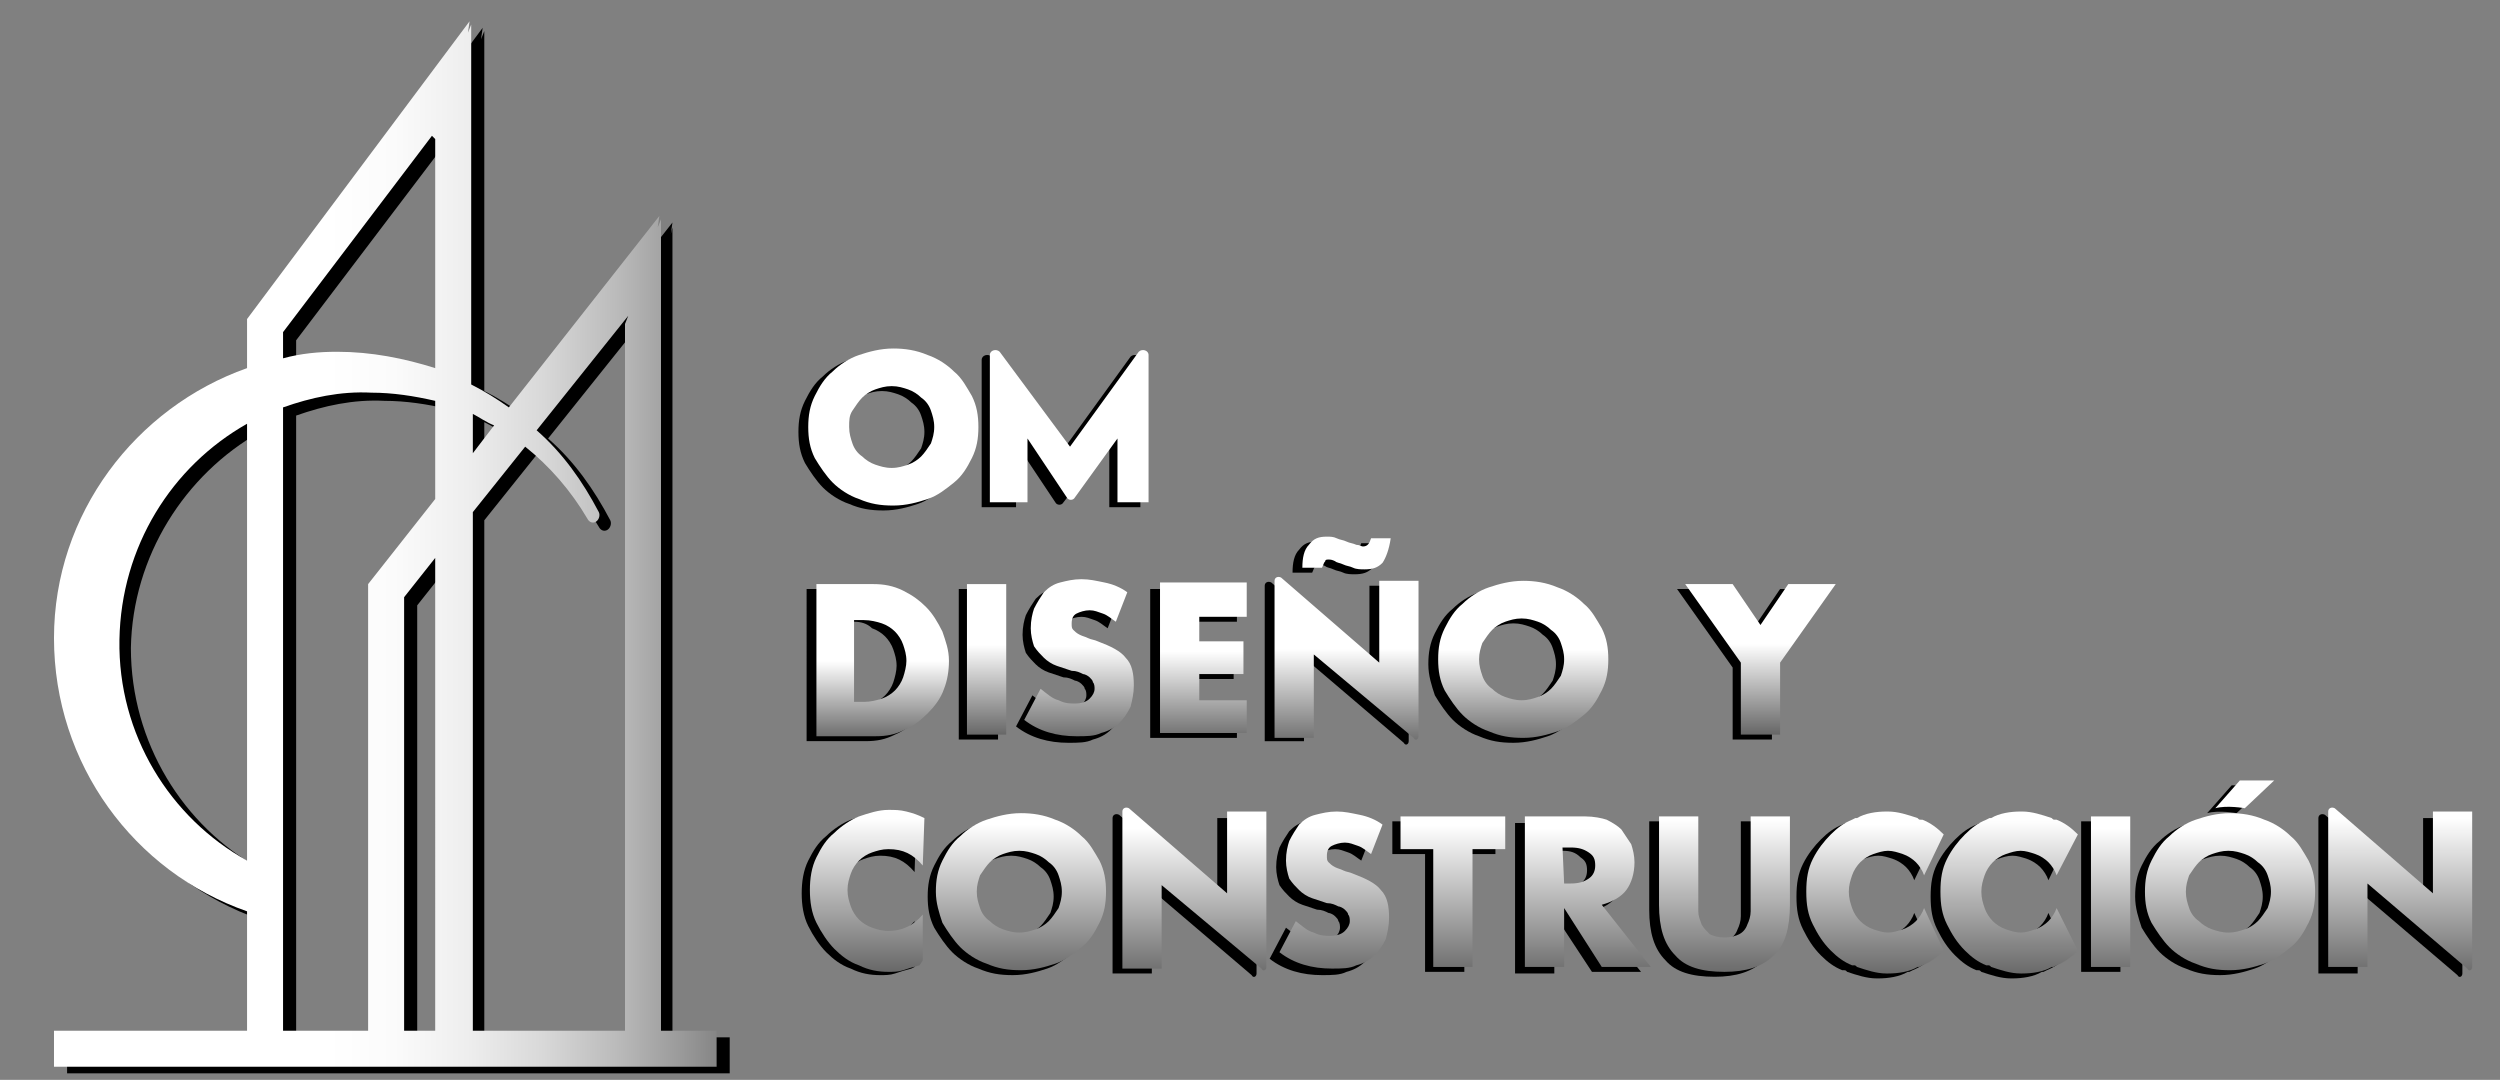 <?xml version="1.0" encoding="utf-8"?>
<!-- Generator: Adobe Illustrator 25.0.0, SVG Export Plug-In . SVG Version: 6.00 Build 0)  -->
<svg version="1.1" id="Capa_1" xmlns="http://www.w3.org/2000/svg" xmlns:xlink="http://www.w3.org/1999/xlink" x="0px" y="0px"
	 viewBox="0 0 152.8 66" style="enable-background:new 0 0 152.8 66;" xml:space="preserve">
<rect x="0" y="0" width="152.8" height="66" fill="#808080" stroke="none"/>
<style type="text/css">
	.st0{fill:#FFFFFF;}
	.st1{fill:url(#SVGID_1_);}
	.st2{fill:url(#SVGID_2_);}
	.st3{fill:url(#SVGID_3_);}
	.st4{fill:url(#SVGID_4_);}
	.st5{fill:url(#SVGID_5_);}
	.st6{fill:url(#SVGID_6_);}
	.st7{fill:url(#SVGID_7_);}
	.st8{fill:url(#SVGID_8_);}
	.st9{fill:url(#SVGID_9_);}
	.st10{fill:url(#SVGID_10_);}
	.st11{fill:url(#SVGID_11_);}
	.st12{fill:url(#SVGID_12_);}
	.st13{fill:url(#SVGID_13_);}
	.st14{fill:url(#SVGID_14_);}
	.st15{fill:url(#SVGID_15_);}
	.st16{fill:url(#SVGID_16_);}
	.st17{fill:url(#SVGID_17_);}
	.st18{fill:url(#SVGID_18_);}
	.st19{fill:url(#SVGID_19_);}
	.st20{fill:url(#icon_2_);}
</style>
<g id="Capa_1_copia">
	<g id="sinbra_1_">
		<path d="M48.8,26.4c0-0.7,0.1-1.3,0.4-1.9c0.3-0.6,0.6-1.1,1.1-1.5c0.4-0.4,1-0.8,1.6-1s1.3-0.4,2.1-0.4c0.7,0,1.4,0.1,2.1,0.4
			c0.6,0.2,1.2,0.6,1.6,1c0.5,0.4,0.8,1,1.1,1.5c0.3,0.6,0.4,1.2,0.4,1.9c0,0.7-0.1,1.3-0.4,1.9c-0.3,0.6-0.6,1.1-1.1,1.5
			s-1,0.8-1.6,1s-1.3,0.4-2.1,0.4s-1.4-0.1-2.1-0.4c-0.6-0.2-1.2-0.6-1.6-1c-0.4-0.4-0.8-1-1.1-1.5C48.9,27.7,48.8,27.1,48.8,26.4z
			 M51.3,26.4c0,0.4,0.1,0.7,0.2,1c0.1,0.3,0.3,0.6,0.6,0.8c0.2,0.2,0.5,0.4,0.8,0.5s0.6,0.2,1,0.2s0.7-0.1,1-0.2s0.6-0.3,0.8-0.5
			s0.4-0.5,0.6-0.8c0.1-0.3,0.2-0.6,0.2-1s-0.1-0.7-0.2-1c-0.1-0.3-0.3-0.6-0.6-0.8c-0.2-0.2-0.5-0.4-0.8-0.5s-0.6-0.2-1-0.2
			s-0.7,0.1-1,0.2s-0.6,0.3-0.8,0.5s-0.4,0.5-0.6,0.8C51.4,25.7,51.3,26,51.3,26.4z"/>
		<path d="M60,31v-9c0-0.3,0.4-0.4,0.6-0.2l4.3,5.8l4.2-5.8c0.2-0.2,0.6-0.1,0.6,0.2v9h-1.9v-3.9L65,30.7c-0.1,0.2-0.4,0.2-0.5,0
			l-2.4-3.6V31H60z"/>
		<path d="M49.2,36h3.6c0.6,0,1.2,0.1,1.8,0.4c0.6,0.3,1,0.6,1.4,1s0.7,0.9,1,1.5c0.2,0.6,0.4,1.1,0.4,1.8c0,0.6-0.1,1.2-0.3,1.7
			c-0.2,0.6-0.6,1.1-1,1.5s-0.9,0.8-1.4,1c-0.6,0.3-1.1,0.4-1.8,0.4h-3.6V36H49.2z M51.6,43.2h0.6c0.4,0,0.8-0.1,1.1-0.2
			c0.3-0.1,0.6-0.3,0.8-0.5s0.4-0.5,0.5-0.8s0.2-0.7,0.2-1c0-0.4-0.1-0.7-0.2-1c-0.1-0.3-0.3-0.6-0.5-0.8s-0.5-0.4-0.8-0.5
			C53,38.1,52.6,38,52.2,38h-0.6C51.6,38,51.6,43.2,51.6,43.2z"/>
		<path d="M61,36v9.2h-2.4V36H61z"/>
		<path d="M67.7,38.4c-0.3-0.2-0.5-0.4-0.8-0.5s-0.5-0.2-0.8-0.2s-0.6,0.1-0.8,0.2C65.1,38,65,38.2,65,38.5c0,0.2,0,0.3,0.1,0.4
			c0.1,0.1,0.2,0.2,0.4,0.3c0.2,0.1,0.3,0.1,0.5,0.2c0.2,0.1,0.4,0.1,0.6,0.2c0.8,0.3,1.4,0.6,1.7,1c0.4,0.4,0.5,1,0.5,1.7
			c0,0.5-0.1,0.9-0.2,1.3c-0.2,0.4-0.4,0.7-0.7,1c-0.3,0.3-0.7,0.5-1.1,0.6c-0.4,0.2-0.9,0.2-1.5,0.2c-1.2,0-2.3-0.3-3.2-1l1-1.9
			c0.4,0.3,0.7,0.6,1.1,0.7c0.4,0.2,0.7,0.2,1,0.2c0.4,0,0.7-0.1,0.9-0.3c0.2-0.2,0.3-0.4,0.3-0.6c0-0.1,0-0.3-0.1-0.4
			c0-0.1-0.1-0.2-0.2-0.3s-0.3-0.2-0.4-0.2c-0.2-0.1-0.4-0.2-0.7-0.2c-0.3-0.1-0.6-0.2-0.9-0.3c-0.3-0.1-0.6-0.3-0.8-0.5
			s-0.4-0.4-0.6-0.7c-0.1-0.3-0.2-0.7-0.2-1.1c0-0.5,0.1-0.9,0.2-1.2c0.2-0.4,0.4-0.7,0.6-1c0.3-0.3,0.6-0.5,1-0.6
			c0.4-0.1,0.8-0.2,1.3-0.2s0.9,0.1,1.4,0.2c0.5,0.1,1,0.3,1.4,0.6L67.7,38.4z"/>
		<path d="M75.6,38h-2.9v1.5h2.7v2h-2.7v1.6h2.9v2h-5.3V36h5.3V38z"/>
		<path d="M79,35c0-0.6,0.1-1.1,0.4-1.4c0.3-0.4,0.6-0.5,1.1-0.5c0.2,0,0.4,0,0.6,0.1s0.4,0.1,0.6,0.2c0.2,0.1,0.4,0.1,0.6,0.2
			c0.2,0,0.3,0.1,0.4,0.1c0.3,0,0.4-0.2,0.5-0.5h1.2c-0.1,0.7-0.3,1.2-0.5,1.5c-0.3,0.3-0.6,0.4-1.1,0.4c-0.2,0-0.5,0-0.7-0.1
			s-0.4-0.1-0.6-0.2c-0.2-0.1-0.4-0.1-0.5-0.2c-0.2-0.1-0.3-0.1-0.4-0.1s-0.2,0-0.2,0.1c-0.1,0.1-0.1,0.2-0.2,0.4H79z"/>
		<path d="M87.3,40.6c0-0.7,0.1-1.3,0.4-1.9c0.3-0.6,0.6-1.1,1.1-1.5c0.4-0.4,1-0.8,1.6-1s1.3-0.4,2.1-0.4c0.7,0,1.4,0.1,2.1,0.4
			c0.6,0.2,1.2,0.6,1.6,1c0.5,0.4,0.8,1,1.1,1.5c0.3,0.6,0.4,1.2,0.4,1.9s-0.1,1.3-0.4,1.9c-0.3,0.6-0.6,1.1-1.1,1.5s-1,0.8-1.6,1
			s-1.3,0.4-2.1,0.4c-0.8,0-1.4-0.1-2.1-0.4c-0.6-0.2-1.2-0.6-1.6-1s-0.8-1-1.1-1.5C87.5,41.9,87.3,41.3,87.3,40.6z M89.9,40.6
			c0,0.4,0.1,0.7,0.2,1s0.3,0.6,0.6,0.8c0.2,0.2,0.5,0.4,0.8,0.5s0.6,0.2,1,0.2s0.7-0.1,1-0.2c0.3-0.1,0.6-0.3,0.8-0.5
			c0.2-0.2,0.4-0.5,0.6-0.8c0.1-0.3,0.2-0.6,0.2-1s-0.1-0.7-0.2-1s-0.3-0.6-0.6-0.8c-0.2-0.2-0.5-0.4-0.8-0.5s-0.6-0.2-1-0.2
			s-0.7,0.1-1,0.2c-0.3,0.1-0.6,0.3-0.8,0.5c-0.2,0.2-0.4,0.5-0.6,0.8C89.9,39.9,89.9,40.2,89.9,40.6z"/>
		<path d="M105.9,40.8l-3.4-4.8h2.9l1.7,2.5l1.7-2.5h2.9l-3.4,4.8v4.4h-2.4C105.9,45.2,105.9,40.8,105.9,40.8z"/>
		<path d="M55.9,53.3c-0.6-0.7-1.2-1-2.1-1c-0.4,0-0.7,0.1-1,0.2c-0.3,0.1-0.6,0.3-0.8,0.5s-0.4,0.5-0.5,0.8s-0.2,0.6-0.2,1
			s0.1,0.7,0.2,1c0.1,0.3,0.3,0.6,0.5,0.8s0.5,0.4,0.8,0.5s0.6,0.2,1,0.2c0.8,0,1.5-0.3,2.1-1v2.8l-0.2,0.1c-0.4,0.1-0.7,0.2-1,0.3
			s-0.6,0.1-0.9,0.1c-0.6,0-1.2-0.1-1.8-0.4c-0.6-0.2-1.1-0.6-1.5-1s-0.8-1-1.1-1.6s-0.4-1.3-0.4-2s0.1-1.4,0.4-2
			c0.3-0.6,0.6-1.1,1.1-1.5c0.4-0.4,1-0.8,1.5-1c0.6-0.2,1.2-0.4,1.8-0.4c0.4,0,0.7,0,1.1,0.1c0.4,0.1,0.7,0.2,1.1,0.4L55.9,53.3
			L55.9,53.3z"/>
		<path d="M56.7,54.8c0-0.7,0.1-1.3,0.4-1.9c0.3-0.6,0.6-1.1,1.1-1.5c0.4-0.4,1-0.8,1.6-1s1.3-0.4,2.1-0.4c0.7,0,1.4,0.1,2.1,0.4
			c0.6,0.2,1.2,0.6,1.6,1c0.5,0.4,0.8,1,1.1,1.5c0.3,0.6,0.4,1.2,0.4,1.9s-0.1,1.3-0.4,1.9c-0.3,0.6-0.6,1.1-1.1,1.5s-1,0.8-1.6,1
			s-1.3,0.4-2.1,0.4s-1.4-0.1-2.1-0.4c-0.6-0.2-1.2-0.6-1.6-1c-0.4-0.4-0.8-1-1.1-1.5C56.8,56.1,56.7,55.5,56.7,54.8z M59.2,54.8
			c0,0.4,0.1,0.7,0.2,1c0.1,0.3,0.3,0.6,0.6,0.8c0.2,0.2,0.5,0.4,0.8,0.5s0.6,0.2,1,0.2s0.7-0.1,1-0.2c0.3-0.1,0.6-0.3,0.8-0.5
			s0.4-0.5,0.6-0.8c0.1-0.3,0.2-0.6,0.2-1s-0.1-0.7-0.2-1s-0.3-0.6-0.6-0.8c-0.2-0.2-0.5-0.4-0.8-0.5s-0.6-0.2-1-0.2s-0.7,0.1-1,0.2
			c-0.3,0.1-0.6,0.3-0.8,0.5s-0.4,0.5-0.6,0.8C59.3,54.1,59.2,54.4,59.2,54.8z"/>
		<path d="M83.2,52.6c-0.3-0.2-0.5-0.4-0.8-0.5s-0.5-0.2-0.8-0.2S81,52,80.8,52.1s-0.3,0.3-0.3,0.6c0,0.2,0,0.3,0.1,0.4
			c0.1,0.1,0.2,0.2,0.4,0.3c0.2,0.1,0.3,0.1,0.5,0.2c0.2,0.1,0.4,0.1,0.6,0.2c0.8,0.3,1.4,0.6,1.7,1c0.4,0.4,0.5,1,0.5,1.7
			c0,0.5-0.1,0.9-0.2,1.3c-0.2,0.4-0.4,0.7-0.7,1c-0.3,0.3-0.7,0.5-1.1,0.6c-0.4,0.2-0.9,0.2-1.5,0.2c-1.2,0-2.3-0.3-3.2-1l1-1.9
			c0.4,0.3,0.7,0.6,1.1,0.7c0.4,0.2,0.7,0.2,1,0.2c0.4,0,0.7-0.1,0.9-0.3c0.2-0.2,0.3-0.4,0.3-0.6c0-0.1,0-0.3-0.1-0.4
			c0-0.1-0.1-0.2-0.2-0.3s-0.3-0.2-0.4-0.2c-0.2-0.1-0.4-0.2-0.7-0.2c-0.3-0.1-0.6-0.2-0.9-0.3S79,55,78.8,54.8
			c-0.2-0.2-0.4-0.4-0.6-0.7C78.1,53.8,78,53.4,78,53c0-0.5,0.1-0.9,0.2-1.2c0.2-0.4,0.4-0.7,0.6-1c0.3-0.3,0.6-0.5,1-0.6
			s0.8-0.2,1.3-0.2s0.9,0.1,1.4,0.2c0.5,0.1,1,0.3,1.4,0.6L83.2,52.6z"/>
		<path d="M89.5,52.2v7.2h-2.4v-7.2h-2v-2h6.3v2H89.5z"/>
		<path d="M100.3,59.4h-3L95,55.9v3.6h-2.4v-9.2h3.7c0.5,0,1,0.1,1.3,0.2c0.4,0.2,0.7,0.4,0.9,0.6c0.2,0.3,0.4,0.6,0.6,0.9
			c0.1,0.3,0.2,0.7,0.2,1.1c0,0.7-0.2,1.3-0.5,1.7s-0.8,0.7-1.5,0.9L100.3,59.4z M95,54.3h0.5c0.5,0,0.8-0.1,1.1-0.3
			c0.3-0.2,0.4-0.5,0.4-0.8c0-0.4-0.1-0.6-0.4-0.8C96.3,52.1,96,52,95.5,52H95V54.3z"/>
		<path d="M103.2,50.2v5c0,0.3,0,0.5,0,0.8s0.1,0.5,0.2,0.8c0.1,0.2,0.3,0.4,0.5,0.6c0.2,0.1,0.5,0.2,0.9,0.2s0.7-0.1,0.9-0.2
			c0.2-0.1,0.4-0.3,0.5-0.6c0.1-0.2,0.2-0.5,0.2-0.8s0-0.6,0-0.8v-5h2.4v5.4c0,1.4-0.3,2.5-1,3.1c-0.7,0.7-1.7,1-3,1
			c-1.4,0-2.4-0.3-3-1c-0.7-0.7-1-1.7-1-3.1v-5.4H103.2z"/>
		<path d="M117,55.8c-0.1,0.3-0.3,0.6-0.5,0.8s-0.5,0.4-0.8,0.5s-0.6,0.2-0.9,0.2s-0.6-0.1-0.9-0.2c-0.3-0.1-0.6-0.3-0.8-0.5
			c-0.2-0.2-0.4-0.5-0.5-0.8s-0.2-0.6-0.2-1s0.1-0.7,0.2-1s0.3-0.6,0.5-0.8s0.5-0.4,0.8-0.5s0.6-0.2,0.9-0.2s0.6,0.1,0.9,0.2
			c0.3,0.1,0.6,0.3,0.8,0.5c0.2,0.2,0.4,0.5,0.5,0.8l1.2-2.5c-0.4-0.4-0.8-0.7-1.3-0.9l0,0h-0.1c-0.1,0-0.1,0-0.2-0.1
			c-0.6-0.2-1.2-0.4-1.8-0.4c0,0,0,0-0.1,0l0,0c-0.6,0-1.3,0.1-1.8,0.4h-0.1l-0.2,0.1l0,0c-0.5,0.2-0.9,0.5-1.3,0.9
			s-0.8,0.9-1.1,1.5c-0.3,0.6-0.4,1.2-0.4,2s0.1,1.4,0.4,2s0.6,1.1,1.1,1.6c0.4,0.4,0.8,0.7,1.3,0.9l0,0h0.1c0.1,0,0.1,0,0.2,0.1
			c0.6,0.2,1.2,0.4,1.8,0.4c0,0,0,0,0.1,0l0,0c0.6,0,1.3-0.1,1.8-0.4h0.1l0.2-0.1l0,0c0.5-0.2,0.9-0.5,1.3-0.9L117,55.8z"/>
		<path d="M125.2,55.8c-0.1,0.3-0.3,0.6-0.5,0.8s-0.5,0.4-0.8,0.5s-0.6,0.2-0.9,0.2s-0.6-0.1-0.9-0.2c-0.3-0.1-0.6-0.3-0.8-0.5
			c-0.2-0.2-0.4-0.5-0.5-0.8s-0.2-0.6-0.2-1s0.1-0.7,0.2-1s0.3-0.6,0.5-0.8s0.5-0.4,0.8-0.5s0.6-0.2,0.9-0.2s0.6,0.1,0.9,0.2
			c0.3,0.1,0.6,0.3,0.8,0.5c0.2,0.2,0.4,0.5,0.5,0.8l1.2-2.5c-0.4-0.4-0.8-0.7-1.3-0.9l0,0H125c-0.1,0-0.1,0-0.2-0.1
			c-0.6-0.2-1.2-0.4-1.8-0.4c0,0,0,0-0.1,0l0,0c-0.6,0-1.3,0.1-1.8,0.4H121l-0.2,0.1l0,0c-0.5,0.2-0.9,0.5-1.3,0.9s-0.8,0.9-1.1,1.5
			c-0.3,0.6-0.4,1.2-0.4,2s0.1,1.4,0.4,2s0.6,1.1,1.1,1.6c0.4,0.4,0.8,0.7,1.3,0.9l0,0h0.1c0.1,0,0.1,0,0.2,0.1
			c0.6,0.2,1.2,0.4,1.8,0.4c0,0,0,0,0.1,0l0,0c0.6,0,1.3-0.1,1.8-0.4h0.1l0.2-0.1l0,0c0.5-0.2,0.9-0.5,1.3-0.9L125.2,55.8z"/>
		<path d="M129.6,50.2v9.2h-2.4v-9.2H129.6z"/>
		<path d="M130.5,54.8c0-0.7,0.1-1.3,0.4-1.9c0.3-0.6,0.6-1.1,1.1-1.5c0.4-0.4,1-0.8,1.6-1s1.3-0.4,2.1-0.4c0.7,0,1.4,0.1,2.1,0.4
			c0.6,0.2,1.2,0.6,1.6,1c0.5,0.4,0.8,1,1.1,1.5c0.3,0.6,0.4,1.2,0.4,1.9s-0.1,1.3-0.4,1.9c-0.3,0.6-0.6,1.1-1.1,1.5s-1,0.8-1.6,1
			s-1.3,0.4-2.1,0.4s-1.4-0.1-2.1-0.4c-0.6-0.2-1.2-0.6-1.6-1c-0.4-0.4-0.8-1-1.1-1.5C130.7,56.1,130.5,55.5,130.5,54.8z
			 M133.1,54.8c0,0.4,0.1,0.7,0.2,1c0.1,0.3,0.3,0.6,0.6,0.8c0.2,0.2,0.5,0.4,0.8,0.5s0.6,0.2,1,0.2s0.7-0.1,1-0.2
			c0.3-0.1,0.6-0.3,0.8-0.5s0.4-0.5,0.6-0.8c0.1-0.3,0.2-0.6,0.2-1s-0.1-0.7-0.2-1c-0.1-0.3-0.3-0.6-0.6-0.8
			c-0.2-0.2-0.5-0.4-0.8-0.5s-0.6-0.2-1-0.2s-0.7,0.1-1,0.2c-0.3,0.1-0.6,0.3-0.8,0.5s-0.4,0.5-0.6,0.8
			C133.1,54.1,133.1,54.4,133.1,54.8z M138.5,48l-1.8,1.7c0,0-1.1-0.2-1.8,0l1.5-1.7H138.5z"/>
		<path d="M141.7,59.6V50c0-0.2,0.2-0.3,0.4-0.2l6,5.2v-5h2.4v9.5c0,0.2-0.2,0.3-0.3,0.1l-6.1-5.2v5.1h-2.4V59.6z"/>
		<path d="M68,59.6V50c0-0.2,0.2-0.3,0.4-0.2l6,5.2v-5h2.4v9.5c0,0.2-0.2,0.3-0.3,0.1l-6.1-5.2v5.1H68V59.6z"/>
		<path d="M77.3,45.4v-9.6c0-0.2,0.2-0.3,0.4-0.2l6,5.2v-5h2.4v9.5c0,0.2-0.2,0.3-0.3,0.1l-6.1-5.2v5.1h-2.4V45.4z"/>
	</g>
	<path id="sombra_1_" d="M41.1,63.5V13.9L41,14.3l0.1-0.7l-9.2,11.7c-0.7-0.5-1.5-1-2.3-1.4v-22l-0.2,0.5l0.1-0.7L15.9,20l0,0v3
		C9.1,25.4,4.1,31.9,4.1,39.5C4,47.3,9,53.8,15.9,56.2v7.2H4.1v2.2h40.5v-2.2h-3.5V63.5z M30.9,26.5l-1.3,1.7v-2.4
		C30,26,30.5,26.3,30.9,26.5z M18.1,20.8l9.1-12L27.4,9v14c-1.9-0.6-3.9-1-6-1c-1.1,0-2.2,0.1-3.3,0.4V20.8z M8,39.6
		C8.1,34,11.3,29,15.9,26.4v26.7C11.2,50.5,8,45.4,8,39.6z M27.4,63.5h-1.9V37l1.9-2.4V63.5z M23.3,36.2L23.3,36.2v27.3h-5.2V25.4
		c1.7-0.6,3.5-1,5.4-0.9c1.3,0,2.6,0.2,3.9,0.5v6L23.3,36.2z M38.9,20.3v43.2h-9.3V31.8l3.2-4c1.5,1.2,2.8,2.7,3.8,4.4
		c0.1,0.2,0.3,0.3,0.5,0.2s0.3-0.4,0.2-0.6c-1-1.9-2.2-3.6-3.8-5l5.6-7L38.9,20.3z"/>
	<g id="typo_1_">
		<path class="st0" d="M49.4,26.1c0-0.7,0.1-1.3,0.4-1.9c0.3-0.6,0.6-1.1,1.1-1.5c0.4-0.4,1-0.8,1.6-1s1.3-0.4,2.1-0.4
			c0.7,0,1.4,0.1,2.1,0.4c0.6,0.2,1.2,0.6,1.6,1c0.5,0.4,0.8,1,1.1,1.5c0.3,0.6,0.4,1.2,0.4,1.9c0,0.7-0.1,1.3-0.4,1.9
			c-0.3,0.6-0.6,1.1-1.1,1.5s-1,0.8-1.6,1s-1.3,0.4-2.1,0.4s-1.4-0.1-2.1-0.4c-0.6-0.2-1.2-0.6-1.6-1c-0.4-0.4-0.8-1-1.1-1.5
			C49.5,27.4,49.4,26.8,49.4,26.1z M51.9,26.1c0,0.4,0.1,0.7,0.2,1c0.1,0.3,0.3,0.6,0.6,0.8c0.2,0.2,0.5,0.4,0.8,0.5s0.6,0.2,1,0.2
			s0.7-0.1,1-0.2s0.6-0.3,0.8-0.5s0.4-0.5,0.6-0.8c0.1-0.3,0.2-0.6,0.2-1s-0.1-0.7-0.2-1c-0.1-0.3-0.3-0.6-0.6-0.8
			c-0.2-0.2-0.5-0.4-0.8-0.5s-0.6-0.2-1-0.2s-0.7,0.1-1,0.2s-0.6,0.3-0.8,0.5s-0.4,0.5-0.6,0.8C51.9,25.4,51.9,25.7,51.9,26.1z"/>
		<path class="st0" d="M60.5,30.7v-9c0-0.3,0.4-0.4,0.6-0.2l4.3,5.8l4.2-5.8c0.2-0.2,0.6-0.1,0.6,0.2v9h-1.9v-3.9l-2.6,3.6
			c-0.1,0.2-0.4,0.2-0.5,0l-2.4-3.6v3.9H60.5z"/>
		
			<linearGradient id="SVGID_1_" gradientUnits="userSpaceOnUse" x1="53.9" y1="17.494" x2="53.9" y2="25.592" gradientTransform="matrix(1 0 0 -1 0 66)">
			<stop  offset="0" style="stop-color:#000000"/>
			<stop  offset="1" style="stop-color:#FFFFFF"/>
		</linearGradient>
		<path class="st1" d="M49.8,35.7h3.6c0.6,0,1.2,0.1,1.8,0.4c0.6,0.3,1,0.6,1.4,1s0.7,0.9,1,1.5c0.2,0.6,0.4,1.1,0.4,1.8
			c0,0.6-0.1,1.2-0.3,1.7c-0.2,0.6-0.6,1.1-1,1.5s-0.9,0.8-1.4,1c-0.6,0.3-1.1,0.4-1.8,0.4h-3.6v-9.3H49.8z M52.2,42.9h0.6
			c0.4,0,0.8-0.1,1.1-0.2c0.3-0.1,0.6-0.3,0.8-0.5s0.4-0.5,0.5-0.8s0.2-0.7,0.2-1c0-0.4-0.1-0.7-0.2-1c-0.1-0.3-0.3-0.6-0.5-0.8
			s-0.5-0.4-0.8-0.5s-0.7-0.2-1.1-0.2h-0.6V42.9z"/>
		
			<linearGradient id="SVGID_2_" gradientUnits="userSpaceOnUse" x1="60.3" y1="17.348" x2="60.3" y2="26.585" gradientTransform="matrix(1 0 0 -1 0 66)">
			<stop  offset="0" style="stop-color:#000000"/>
			<stop  offset="1" style="stop-color:#FFFFFF"/>
		</linearGradient>
		<path class="st2" d="M61.5,35.7v9.2h-2.4v-9.2H61.5z"/>
		
			<linearGradient id="SVGID_3_" gradientUnits="userSpaceOnUse" x1="65.95" y1="16.74" x2="65.95" y2="26.491" gradientTransform="matrix(1 0 0 -1 0 66)">
			<stop  offset="0" style="stop-color:#000000"/>
			<stop  offset="1" style="stop-color:#FFFFFF"/>
		</linearGradient>
		<path class="st3" d="M68.2,38c-0.3-0.2-0.5-0.4-0.8-0.5s-0.5-0.2-0.8-0.2s-0.6,0.1-0.8,0.2c-0.2,0.1-0.3,0.3-0.3,0.6
			c0,0.2,0,0.3,0.1,0.4c0.1,0.1,0.2,0.2,0.4,0.3c0.2,0.1,0.3,0.1,0.5,0.2c0.2,0.1,0.4,0.1,0.6,0.2c0.8,0.3,1.4,0.6,1.7,1
			c0.4,0.4,0.5,1,0.5,1.7c0,0.5-0.1,0.9-0.2,1.3c-0.2,0.4-0.4,0.7-0.7,1c-0.3,0.3-0.7,0.5-1.1,0.6C66.9,45,66.4,45,65.8,45
			c-1.2,0-2.3-0.3-3.2-1l1-1.9c0.4,0.3,0.7,0.6,1.1,0.7c0.4,0.2,0.7,0.2,1,0.2c0.4,0,0.7-0.1,0.9-0.3c0.2-0.2,0.3-0.4,0.3-0.6
			c0-0.1,0-0.3-0.1-0.4c0-0.1-0.1-0.2-0.2-0.3s-0.3-0.2-0.4-0.2C66,41.1,65.8,41,65.5,41c-0.3-0.1-0.6-0.2-0.9-0.3s-0.6-0.3-0.8-0.5
			s-0.4-0.4-0.6-0.7c-0.1-0.3-0.2-0.7-0.2-1.1c0-0.5,0.1-0.9,0.2-1.2c0.2-0.4,0.4-0.7,0.6-1c0.3-0.3,0.6-0.5,1-0.6s0.8-0.2,1.3-0.2
			s0.9,0.1,1.4,0.2c0.5,0.1,1,0.3,1.4,0.6L68.2,38z"/>
		
			<linearGradient id="SVGID_4_" gradientUnits="userSpaceOnUse" x1="73.55" y1="16.938" x2="73.55" y2="26.175" gradientTransform="matrix(1 0 0 -1 0 66)">
			<stop  offset="0" style="stop-color:#000000"/>
			<stop  offset="1" style="stop-color:#FFFFFF"/>
		</linearGradient>
		<path class="st4" d="M76.2,37.7h-2.9v1.5H76v2h-2.7v1.6h2.9v2h-5.3v-9.2h5.3C76.2,35.6,76.2,37.7,76.2,37.7z"/>
		<path class="st0" d="M79.6,34.7c0-0.6,0.1-1.1,0.4-1.4c0.3-0.4,0.6-0.5,1.1-0.5c0.2,0,0.4,0,0.6,0.1s0.4,0.1,0.6,0.2
			c0.2,0.1,0.4,0.1,0.6,0.2c0.2,0,0.3,0.1,0.4,0.1c0.3,0,0.4-0.2,0.5-0.5H85c-0.1,0.7-0.3,1.2-0.5,1.5c-0.3,0.3-0.6,0.4-1.1,0.4
			c-0.2,0-0.5,0-0.7-0.1s-0.4-0.1-0.6-0.2s-0.4-0.1-0.5-0.2c-0.2-0.1-0.3-0.1-0.4-0.1s-0.2,0-0.2,0.1c-0.1,0.1-0.1,0.2-0.2,0.4H79.6
			z"/>
		
			<linearGradient id="SVGID_5_" gradientUnits="userSpaceOnUse" x1="93.1" y1="16.526" x2="93.1" y2="26.278" gradientTransform="matrix(1 0 0 -1 0 66)">
			<stop  offset="0" style="stop-color:#000000"/>
			<stop  offset="1" style="stop-color:#FFFFFF"/>
		</linearGradient>
		<path class="st5" d="M87.9,40.3c0-0.7,0.1-1.3,0.4-1.9c0.3-0.6,0.6-1.1,1.1-1.5c0.4-0.4,1-0.8,1.6-1s1.3-0.4,2.1-0.4
			c0.7,0,1.4,0.1,2.1,0.4c0.6,0.2,1.2,0.6,1.6,1c0.5,0.4,0.8,1,1.1,1.5c0.3,0.6,0.4,1.2,0.4,1.9s-0.1,1.3-0.4,1.9
			c-0.3,0.6-0.6,1.1-1.1,1.5s-1,0.8-1.6,1s-1.3,0.4-2.1,0.4c-0.8,0-1.4-0.1-2.1-0.4c-0.6-0.2-1.2-0.6-1.6-1s-0.8-1-1.1-1.5
			C88,41.6,87.9,41,87.9,40.3z M90.4,40.3c0,0.4,0.1,0.7,0.2,1s0.3,0.6,0.6,0.8c0.2,0.2,0.5,0.4,0.8,0.5s0.6,0.2,1,0.2
			s0.7-0.1,1-0.2c0.3-0.1,0.6-0.3,0.8-0.5c0.2-0.2,0.4-0.5,0.6-0.8c0.1-0.3,0.2-0.6,0.2-1s-0.1-0.7-0.2-1s-0.3-0.6-0.6-0.8
			c-0.2-0.2-0.5-0.4-0.8-0.5s-0.6-0.2-1-0.2s-0.7,0.1-1,0.2c-0.3,0.1-0.6,0.3-0.8,0.5c-0.2,0.2-0.4,0.5-0.6,0.8
			C90.5,39.6,90.4,39.9,90.4,40.3z"/>
		
			<linearGradient id="SVGID_6_" gradientUnits="userSpaceOnUse" x1="107.6" y1="17.401" x2="107.6" y2="26.638" gradientTransform="matrix(1 0 0 -1 0 66)">
			<stop  offset="0" style="stop-color:#000000"/>
			<stop  offset="1" style="stop-color:#FFFFFF"/>
		</linearGradient>
		<path class="st6" d="M106.4,40.5l-3.4-4.8h2.9l1.7,2.5l1.7-2.5h2.9l-3.4,4.8v4.4h-2.4C106.4,44.9,106.4,40.5,106.4,40.5z"/>
		
			<linearGradient id="SVGID_7_" gradientUnits="userSpaceOnUse" x1="53" y1="0.148" x2="53" y2="15.96" gradientTransform="matrix(1 0 0 -1 0 66)">
			<stop  offset="0" style="stop-color:#000000"/>
			<stop  offset="1" style="stop-color:#FFFFFF"/>
		</linearGradient>
		<path class="st7" d="M56.4,52.9c-0.6-0.7-1.2-1-2.1-1c-0.4,0-0.7,0.1-1,0.2c-0.3,0.1-0.6,0.3-0.8,0.5s-0.4,0.5-0.5,0.8
			s-0.2,0.6-0.2,1s0.1,0.7,0.2,1c0.1,0.3,0.3,0.6,0.5,0.8s0.5,0.4,0.8,0.5s0.6,0.2,1,0.2c0.8,0,1.5-0.3,2.1-1v2.8L56.2,59
			c-0.4,0.1-0.7,0.2-1,0.3s-0.6,0.1-0.9,0.1c-0.6,0-1.2-0.1-1.8-0.4c-0.6-0.2-1.1-0.6-1.5-1s-0.8-1-1.1-1.6s-0.4-1.3-0.4-2
			s0.1-1.4,0.4-2c0.3-0.6,0.6-1.1,1.1-1.5c0.4-0.4,1-0.8,1.5-1c0.6-0.2,1.2-0.4,1.8-0.4c0.4,0,0.7,0,1.1,0.1
			c0.4,0.1,0.7,0.2,1.1,0.4L56.4,52.9L56.4,52.9z"/>
		
			<linearGradient id="SVGID_8_" gradientUnits="userSpaceOnUse" x1="62.4" y1="-3.479767e-02" x2="62.4" y2="15.629" gradientTransform="matrix(1 0 0 -1 0 66)">
			<stop  offset="0" style="stop-color:#000000"/>
			<stop  offset="1" style="stop-color:#FFFFFF"/>
		</linearGradient>
		<path class="st8" d="M57.2,54.5c0-0.7,0.1-1.3,0.4-1.9c0.3-0.6,0.6-1.1,1.1-1.5c0.4-0.4,1-0.8,1.6-1s1.3-0.4,2.1-0.4
			c0.7,0,1.4,0.1,2.1,0.4c0.6,0.2,1.2,0.6,1.6,1c0.5,0.4,0.8,1,1.1,1.5c0.3,0.6,0.4,1.2,0.4,1.9s-0.1,1.3-0.4,1.9
			c-0.3,0.6-0.6,1.1-1.1,1.5s-1,0.8-1.6,1s-1.3,0.4-2.1,0.4s-1.4-0.1-2.1-0.4c-0.6-0.2-1.2-0.6-1.6-1c-0.4-0.4-0.8-1-1.1-1.5
			C57.4,55.8,57.2,55.2,57.2,54.5z M59.7,54.5c0,0.4,0.1,0.7,0.2,1c0.1,0.3,0.3,0.6,0.6,0.8c0.2,0.2,0.5,0.4,0.8,0.5s0.6,0.2,1,0.2
			s0.7-0.1,1-0.2c0.3-0.1,0.6-0.3,0.8-0.5c0.2-0.2,0.4-0.5,0.6-0.8c0.1-0.3,0.2-0.6,0.2-1s-0.1-0.7-0.2-1s-0.3-0.6-0.6-0.8
			c-0.2-0.2-0.5-0.4-0.8-0.5s-0.6-0.2-1-0.2s-0.7,0.1-1,0.2c-0.3,0.1-0.6,0.3-0.8,0.5s-0.4,0.5-0.6,0.8
			C59.8,53.8,59.7,54.1,59.7,54.5z"/>
		
			<linearGradient id="SVGID_9_" gradientUnits="userSpaceOnUse" x1="81.55" y1="-3.279877e-02" x2="81.55" y2="15.407" gradientTransform="matrix(1 0 0 -1 0 66)">
			<stop  offset="0" style="stop-color:#000000"/>
			<stop  offset="1" style="stop-color:#FFFFFF"/>
		</linearGradient>
		<path class="st9" d="M83.8,52.2c-0.3-0.2-0.5-0.4-0.8-0.5s-0.5-0.2-0.8-0.2s-0.6,0.1-0.8,0.2c-0.2,0.1-0.3,0.3-0.3,0.6
			c0,0.2,0,0.3,0.1,0.4c0.1,0.1,0.2,0.2,0.4,0.3c0.2,0.1,0.3,0.1,0.5,0.2c0.2,0.1,0.4,0.1,0.6,0.2c0.8,0.3,1.4,0.6,1.7,1
			c0.4,0.4,0.5,1,0.5,1.7c0,0.5-0.1,0.9-0.2,1.3c-0.2,0.4-0.4,0.7-0.7,1c-0.3,0.3-0.7,0.5-1.1,0.6c-0.4,0.2-0.9,0.2-1.5,0.2
			c-1.2,0-2.3-0.3-3.2-1l1-1.9c0.4,0.3,0.7,0.6,1.1,0.7c0.4,0.2,0.7,0.2,1,0.2c0.4,0,0.7-0.1,0.9-0.3c0.2-0.2,0.3-0.4,0.3-0.6
			c0-0.1,0-0.3-0.1-0.4c0-0.1-0.1-0.2-0.2-0.3s-0.3-0.2-0.4-0.2c-0.2-0.1-0.4-0.2-0.7-0.2c-0.3-0.1-0.6-0.2-0.9-0.3
			s-0.6-0.3-0.8-0.5c-0.2-0.2-0.4-0.4-0.6-0.7c-0.1-0.3-0.2-0.7-0.2-1.1c0-0.5,0.1-0.9,0.2-1.2c0.2-0.4,0.4-0.7,0.6-1
			c0.3-0.3,0.6-0.5,1-0.6s0.8-0.2,1.3-0.2s0.9,0.1,1.4,0.2c0.5,0.1,1,0.3,1.4,0.6L83.8,52.2z"/>
		
			<linearGradient id="SVGID_10_" gradientUnits="userSpaceOnUse" x1="88.8" y1="-6.301880e-03" x2="88.8" y2="15.557" gradientTransform="matrix(1 0 0 -1 0 66)">
			<stop  offset="0" style="stop-color:#000000"/>
			<stop  offset="1" style="stop-color:#FFFFFF"/>
		</linearGradient>
		<path class="st10" d="M90,51.9v7.2h-2.4v-7.2h-2v-2H92v2H90z"/>
		
			<linearGradient id="SVGID_11_" gradientUnits="userSpaceOnUse" x1="97.05" y1="-1.450348e-02" x2="97.05" y2="15.349" gradientTransform="matrix(1 0 0 -1 0 66)">
			<stop  offset="0" style="stop-color:#000000"/>
			<stop  offset="1" style="stop-color:#FFFFFF"/>
		</linearGradient>
		<path class="st11" d="M100.9,59.1h-3l-2.3-3.6v3.6h-2.4v-9.2h3.7c0.5,0,1,0.1,1.3,0.2c0.4,0.2,0.7,0.4,0.9,0.6
			c0.2,0.3,0.4,0.6,0.6,0.9c0.1,0.3,0.2,0.7,0.2,1.1c0,0.7-0.2,1.3-0.5,1.7s-0.8,0.7-1.5,0.9L100.9,59.1z M95.6,54H96
			c0.5,0,0.8-0.1,1.1-0.3c0.3-0.2,0.4-0.5,0.4-0.8c0-0.4-0.1-0.6-0.4-0.8s-0.6-0.3-1.1-0.3h-0.5L95.6,54L95.6,54z"/>
		
			<linearGradient id="SVGID_12_" gradientUnits="userSpaceOnUse" x1="105.4" y1="-0.147" x2="105.4" y2="15.891" gradientTransform="matrix(1 0 0 -1 0 66)">
			<stop  offset="0" style="stop-color:#000000"/>
			<stop  offset="1" style="stop-color:#FFFFFF"/>
		</linearGradient>
		<path class="st12" d="M103.8,49.9v5c0,0.3,0,0.5,0,0.8s0.1,0.5,0.2,0.8c0.1,0.2,0.3,0.4,0.5,0.6c0.2,0.1,0.5,0.2,0.9,0.2
			s0.7-0.1,0.9-0.2c0.2-0.1,0.4-0.3,0.5-0.6c0.1-0.2,0.2-0.5,0.2-0.8s0-0.6,0-0.8v-5h2.4v5.4c0,1.4-0.3,2.5-1,3.1
			c-0.7,0.7-1.7,1-3,1c-1.4,0-2.4-0.3-3-1c-0.7-0.7-1-1.7-1-3.1v-5.4H103.8z"/>
		
			<linearGradient id="SVGID_13_" gradientUnits="userSpaceOnUse" x1="114.6" y1="-6.739807e-02" x2="114.6" y2="15.633" gradientTransform="matrix(1 0 0 -1 0 66)">
			<stop  offset="0" style="stop-color:#000000"/>
			<stop  offset="1" style="stop-color:#FFFFFF"/>
		</linearGradient>
		<path class="st13" d="M117.6,55.5c-0.1,0.3-0.3,0.6-0.5,0.8s-0.5,0.4-0.8,0.5s-0.6,0.2-0.9,0.2s-0.6-0.1-0.9-0.2
			c-0.3-0.1-0.6-0.3-0.8-0.5c-0.2-0.2-0.4-0.5-0.5-0.8s-0.2-0.6-0.2-1s0.1-0.7,0.2-1s0.3-0.6,0.5-0.8s0.5-0.4,0.8-0.5
			s0.6-0.2,0.9-0.2s0.6,0.1,0.9,0.2c0.3,0.1,0.6,0.3,0.8,0.5c0.2,0.2,0.4,0.5,0.5,0.8l1.2-2.5c-0.4-0.4-0.8-0.7-1.3-0.9l0,0h-0.1
			c-0.1,0-0.1,0-0.2-0.1c-0.6-0.2-1.2-0.4-1.8-0.4c0,0,0,0-0.1,0l0,0c-0.6,0-1.3,0.1-1.8,0.4h-0.1l-0.2,0.1l0,0
			c-0.5,0.2-0.9,0.5-1.3,0.9s-0.8,0.9-1.1,1.5c-0.3,0.6-0.4,1.2-0.4,2s0.1,1.4,0.4,2s0.6,1.1,1.1,1.6c0.4,0.4,0.8,0.7,1.3,0.9l0,0
			h0.1c0.1,0,0.1,0,0.2,0.1c0.6,0.2,1.2,0.4,1.8,0.4c0,0,0,0,0.1,0l0,0c0.6,0,1.3-0.1,1.8-0.4h0.1l0.2-0.1l0,0
			c0.5-0.2,0.9-0.5,1.3-0.9L117.6,55.5z"/>
		
			<linearGradient id="SVGID_14_" gradientUnits="userSpaceOnUse" x1="122.8" y1="-8.489990e-02" x2="122.8" y2="15.885" gradientTransform="matrix(1 0 0 -1 0 66)">
			<stop  offset="0" style="stop-color:#000000"/>
			<stop  offset="1" style="stop-color:#FFFFFF"/>
		</linearGradient>
		<path class="st14" d="M125.7,55.5c-0.1,0.3-0.3,0.6-0.5,0.8s-0.5,0.4-0.8,0.5s-0.6,0.2-0.9,0.2s-0.6-0.1-0.9-0.2
			c-0.3-0.1-0.6-0.3-0.8-0.5c-0.2-0.2-0.4-0.5-0.5-0.8s-0.2-0.6-0.2-1s0.1-0.7,0.2-1s0.3-0.6,0.5-0.8s0.5-0.4,0.8-0.5
			s0.6-0.2,0.9-0.2s0.6,0.1,0.9,0.2c0.3,0.1,0.6,0.3,0.8,0.5c0.2,0.2,0.4,0.5,0.5,0.8L127,51c-0.4-0.4-0.8-0.7-1.3-0.9l0,0h-0.1
			c-0.1,0-0.1,0-0.2-0.1c-0.6-0.2-1.2-0.4-1.8-0.4c0,0,0,0-0.1,0l0,0c-0.6,0-1.3,0.1-1.8,0.4h-0.1l-0.2,0.1l0,0
			c-0.5,0.2-0.9,0.5-1.3,0.9s-0.8,0.9-1.1,1.5c-0.3,0.6-0.4,1.2-0.4,2s0.1,1.4,0.4,2s0.6,1.1,1.1,1.6c0.4,0.4,0.8,0.7,1.3,0.9l0,0
			h0.1c0.1,0,0.1,0,0.2,0.1c0.6,0.2,1.2,0.4,1.8,0.4c0,0,0,0,0.1,0l0,0c0.6,0,1.3-0.1,1.8-0.4h0.1l0.2-0.1l0,0
			c0.5-0.2,0.9-0.5,1.3-0.9L125.7,55.5z"/>
		
			<linearGradient id="SVGID_15_" gradientUnits="userSpaceOnUse" x1="129" y1="-0.204" x2="129" y2="15.366" gradientTransform="matrix(1 0 0 -1 0 66)">
			<stop  offset="0" style="stop-color:#000000"/>
			<stop  offset="1" style="stop-color:#FFFFFF"/>
		</linearGradient>
		<path class="st15" d="M130.2,49.9v9.2h-2.4v-9.2H130.2z"/>
		
			<linearGradient id="SVGID_16_" gradientUnits="userSpaceOnUse" x1="136.3" y1="-0.472" x2="136.3" y2="15.294" gradientTransform="matrix(1 0 0 -1 0 66)">
			<stop  offset="0" style="stop-color:#000000"/>
			<stop  offset="1" style="stop-color:#FFFFFF"/>
		</linearGradient>
		<path class="st16" d="M131.1,54.5c0-0.7,0.1-1.3,0.4-1.9c0.3-0.6,0.6-1.1,1.1-1.5c0.4-0.4,1-0.8,1.6-1s1.3-0.4,2.1-0.4
			c0.7,0,1.4,0.1,2.1,0.4c0.6,0.2,1.2,0.6,1.6,1c0.5,0.4,0.8,1,1.1,1.5c0.3,0.6,0.4,1.2,0.4,1.9s-0.1,1.3-0.4,1.9
			c-0.3,0.6-0.6,1.1-1.1,1.5s-1,0.8-1.6,1s-1.3,0.4-2.1,0.4s-1.4-0.1-2.1-0.4c-0.6-0.2-1.2-0.6-1.6-1c-0.4-0.4-0.8-1-1.1-1.5
			C131.2,55.8,131.1,55.2,131.1,54.5z M133.6,54.5c0,0.4,0.1,0.7,0.2,1c0.1,0.3,0.3,0.6,0.6,0.8c0.2,0.2,0.5,0.4,0.8,0.5
			s0.6,0.2,1,0.2s0.7-0.1,1-0.2c0.3-0.1,0.6-0.3,0.8-0.5s0.4-0.5,0.6-0.8c0.1-0.3,0.2-0.6,0.2-1s-0.1-0.7-0.2-1
			c-0.1-0.3-0.3-0.6-0.6-0.8c-0.2-0.2-0.5-0.4-0.8-0.5s-0.6-0.2-1-0.2s-0.7,0.1-1,0.2c-0.3,0.1-0.6,0.3-0.8,0.5s-0.4,0.5-0.6,0.8
			C133.7,53.8,133.6,54.1,133.6,54.5z M139,47.7l-1.8,1.7c0,0-1.1-0.2-1.8,0l1.5-1.7H139z"/>
		
			<linearGradient id="SVGID_17_" gradientUnits="userSpaceOnUse" x1="146.7" y1="-0.431" x2="146.7" y2="15.981" gradientTransform="matrix(1 0 0 -1 0 66)">
			<stop  offset="0" style="stop-color:#000000"/>
			<stop  offset="1" style="stop-color:#FFFFFF"/>
		</linearGradient>
		<path class="st17" d="M142.3,59.2v-9.6c0-0.2,0.2-0.3,0.4-0.2l6,5.2v-5h2.4v9.5c0,0.2-0.2,0.3-0.3,0.1l-6.1-5.2v5.1h-2.4V59.2z"/>
		
			<linearGradient id="SVGID_18_" gradientUnits="userSpaceOnUse" x1="73" y1="-0.125" x2="73" y2="15.355" gradientTransform="matrix(1 0 0 -1 0 66)">
			<stop  offset="0" style="stop-color:#000000"/>
			<stop  offset="1" style="stop-color:#FFFFFF"/>
		</linearGradient>
		<path class="st18" d="M68.6,59.2v-9.6c0-0.2,0.2-0.3,0.4-0.2l6,5.2v-5h2.4v9.5c0,0.2-0.2,0.3-0.3,0.1L71,54.1v5.1
			C71,59.2,68.6,59.2,68.6,59.2z"/>
		
			<linearGradient id="SVGID_19_" gradientUnits="userSpaceOnUse" x1="82.3" y1="16.363" x2="82.3" y2="26.338" gradientTransform="matrix(1 0 0 -1 0 66)">
			<stop  offset="0" style="stop-color:#000000"/>
			<stop  offset="1" style="stop-color:#FFFFFF"/>
		</linearGradient>
		<path class="st19" d="M77.9,45.1v-9.6c0-0.2,0.2-0.3,0.4-0.2l6,5.2v-5h2.4V45c0,0.2-0.2,0.3-0.3,0.1L80.3,40v5.1H77.9z"/>
	</g>
	
		<linearGradient id="icon_2_" gradientUnits="userSpaceOnUse" x1="55.326" y1="32.75" x2="19.978" y2="32.75" gradientTransform="matrix(1 0 0 -1 0 66)">
		<stop  offset="0" style="stop-color:#000000"/>
		<stop  offset="0.101" style="stop-color:#2F2F2F"/>
		<stop  offset="0.234" style="stop-color:#656565"/>
		<stop  offset="0.368" style="stop-color:#949494"/>
		<stop  offset="0.5" style="stop-color:#BBBBBB"/>
		<stop  offset="0.63" style="stop-color:#D9D9D9"/>
		<stop  offset="0.758" style="stop-color:#EEEEEE"/>
		<stop  offset="0.883" style="stop-color:#FBFBFB"/>
		<stop  offset="1" style="stop-color:#FFFFFF"/>
	</linearGradient>
	<path id="icon_1_" class="st20" d="M40.4,63V13.4l-0.2,0.5l0.1-0.7l-9.2,11.7c-0.7-0.5-1.5-1-2.3-1.4v-22L28.6,2l0.1-0.7L15.1,19.5
		l0,0v3C8.3,24.9,3.3,31.4,3.3,39c0,7.7,4.9,14.3,11.8,16.7V63H3.3v2.2h40.5V63H40.4z M30.2,26l-1.3,1.7v-2.4
		C29.3,25.5,29.7,25.8,30.2,26z M17.3,20.3l9.1-12l0.2,0.2v14c-1.9-0.6-3.9-1-6-1c-1.1,0-2.2,0.1-3.3,0.4
		C17.3,21.9,17.3,20.3,17.3,20.3z M7.3,39.1c0.1-5.7,3.2-10.6,7.8-13.2v26.7C10.4,50,7.2,44.9,7.3,39.1z M26.6,63h-1.9V36.5l1.9-2.4
		V63z M22.5,35.7L22.5,35.7V63h-5.2V24.9c1.7-0.6,3.5-1,5.4-0.9c1.3,0,2.6,0.2,3.9,0.5v6L22.5,35.7z M38.2,19.8V63h-9.3V31.3l3.2-4
		c1.5,1.2,2.8,2.7,3.8,4.4c0.1,0.2,0.3,0.3,0.5,0.2c0.2-0.1,0.3-0.4,0.2-0.6c-1-1.9-2.2-3.6-3.8-5l5.6-7L38.2,19.8z"/>
</g>
</svg>
